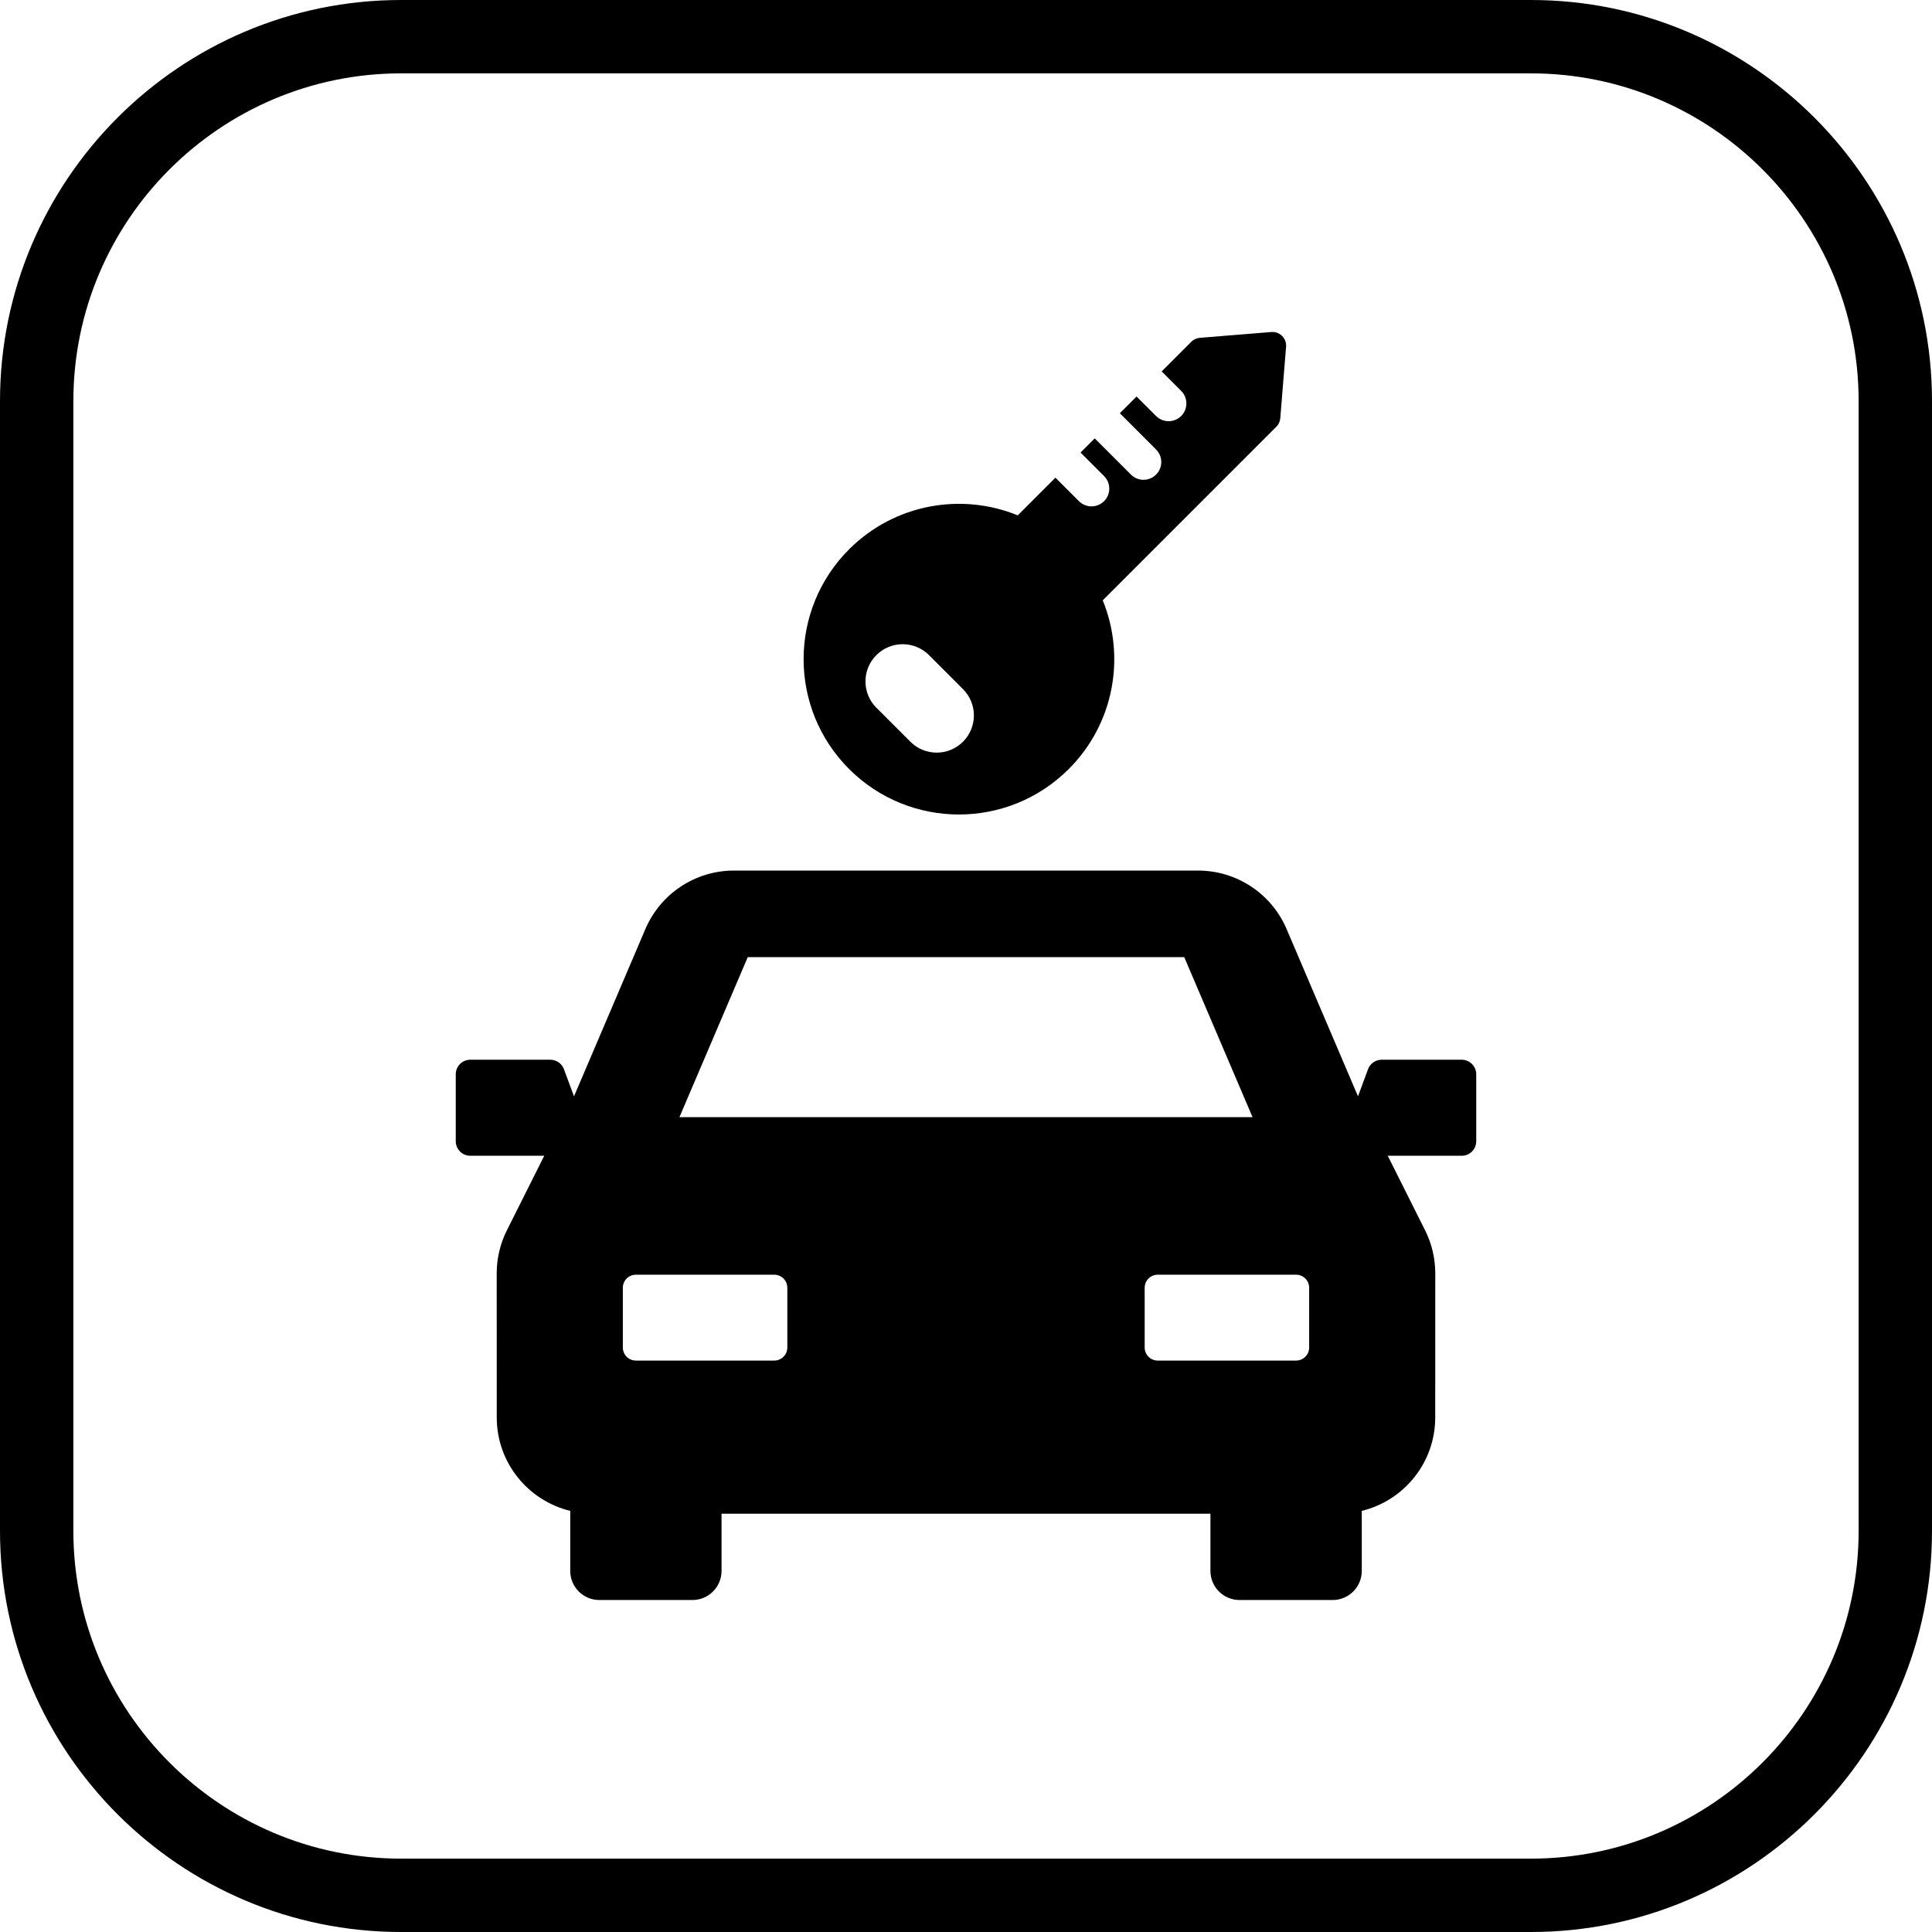 <svg xmlns="http://www.w3.org/2000/svg" xmlns:xlink="http://www.w3.org/1999/xlink" fill="#000000" height="800px" width="800px" id="Capa_1" viewBox="0 0 395 395" xml:space="preserve"><g>	<path d="M298.845,216.663h-16.362c-1.245,0-2.358,0.776-2.79,1.944l-2.048,5.542l-14.599-34.21  c-3.096-7.245-10.218-11.95-18.1-11.95h-94.893c-7.884,0-15.003,4.705-18.1,11.95l-14.599,34.215l-2.052-5.548  c-0.432-1.168-1.545-1.943-2.79-1.943H96.155c-1.643,0-2.975,1.332-2.975,2.975v13.687c0,1.643,1.332,2.975,2.975,2.975h15.116  l-7.635,15.237c-1.373,2.735-2.085,5.761-2.083,8.823l0.01,29.453c0.003,9.254,6.407,16.993,15.021,19.087v12.274  c0,3.289,2.662,5.953,5.947,5.953h19.037c3.287,0,5.953-2.664,5.953-5.953v-11.696h99.955v11.696c0,3.289,2.662,5.953,5.947,5.953  h19.043c3.288,0,5.951-2.664,5.951-5.953v-12.275c8.61-2.095,15.012-9.833,15.016-19.086l0.013-29.453  c0.001-3.063-0.713-6.088-2.087-8.823l-7.632-15.237h15.117c1.643,0,2.974-1.332,2.974-2.975v-13.687  C301.818,217.995,300.487,216.663,298.845,216.663z M152.881,195.684h89.238l13.967,32.723H138.911L152.881,195.684z   M160.969,275.5c0,1.475-1.196,2.671-2.67,2.671h-28.29c-1.479,0-2.668-1.196-2.668-2.671v-12.212c0-1.476,1.19-2.671,2.668-2.671  h28.29c1.474,0,2.67,1.195,2.67,2.671V275.5z M267.66,275.5c0,1.475-1.193,2.671-2.67,2.671h-28.291  c-1.477,0-2.669-1.196-2.669-2.671v-12.212c0-1.476,1.192-2.671,2.669-2.671h28.291c1.477,0,2.67,1.195,2.67,2.671V275.5z"></path>	<path d="M218.514,157.225c9.322-9.325,11.636-23.001,6.944-34.483l35.488-35.49c0.467-0.464,0.753-1.088,0.809-1.748l1.184-14.615  c0.066-0.815-0.228-1.618-0.809-2.199c-0.579-0.579-1.381-0.87-2.2-0.809l-14.615,1.187c-0.659,0.052-1.279,0.336-1.746,0.809  l-6.058,6.059l3.983,3.979c1.419,1.418,1.417,3.718,0,5.137c-1.417,1.416-3.717,1.418-5.138,0l-3.982-3.982l-3.42,3.424  l7.407,7.406c1.416,1.417,1.416,3.714-0.005,5.132c-1.418,1.418-3.712,1.418-5.129,0.003l-7.409-7.409l-2.898,2.902l4.805,4.802  c1.421,1.417,1.423,3.72,0.004,5.137c-1.42,1.417-3.721,1.415-5.138,0l-4.806-4.804l-7.702,7.704  c-11.488-4.694-25.165-2.374-34.485,6.942c-12.401,12.407-12.401,32.514,0,44.919C186.002,169.624,206.111,169.624,218.514,157.225  z M179.173,133.94c2.972-2.975,7.789-2.975,10.76,0l6.951,6.952c2.972,2.967,2.972,7.788,0,10.754  c-2.971,2.976-7.786,2.976-10.757,0l-6.954-6.952C176.201,141.729,176.201,136.909,179.173,133.94z"></path>	<path d="M313.002,0H82C36.785,0,0,36.784,0,81.998v230.993C0,358.211,36.785,395,82,395h231.002  C358.216,395,395,358.211,395,312.991V81.998C395,36.784,358.216,0,313.002,0z M380,312.991C380,349.94,349.944,380,313.002,380H82  c-36.944,0-67-30.06-67-67.009V81.998C15,45.055,45.056,15,82,15h231.002C349.944,15,380,45.055,380,81.998V312.991z"></path></g></svg>